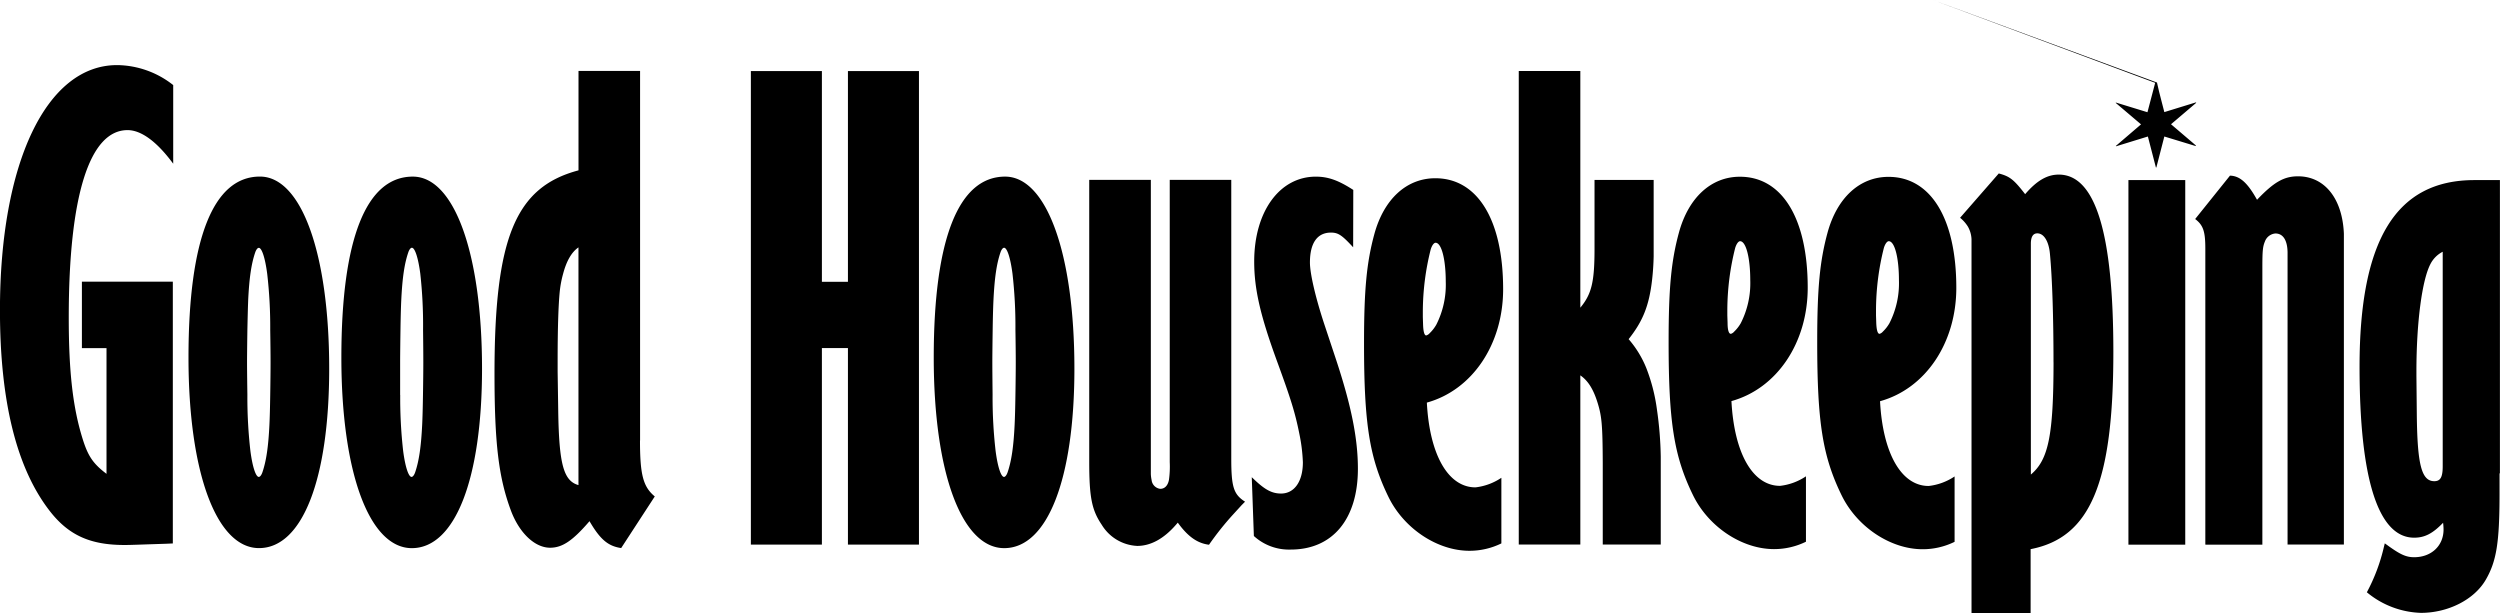 <svg xmlns="http://www.w3.org/2000/svg" data-name="Livello 1" viewBox="0 0 595.24 146.02">
  <path fill="#000000" d="M41.23 20.25a21.89 21.89 0 0 0-13.36-4.75C11.08 15.5-.01 38.7-.01 73.85q0 32.65 11.93 47.91c4.47 5.71 9.62 8 17.72 8 .7 0 1.19 0 5.74-.16l4.29-.14 1.48-.07V67.06H19.5v15.83h5.86v29.93c-3.16-2.4-4.38-4.17-5.65-8.21-2.35-7.46-3.34-16-3.34-29 0-28.93 4.92-44.63 14-44.63 3.26 0 7 2.75 10.87 8V20.25zm37.15 67.51c0 26.32-6.39 42.74-16.71 42.74-10.13 0-16.79-18-16.79-45.38 0-28.14 5.88-43.08 17-43.08 9.87-.02 16.5 18.29 16.5 45.72zm-19.48 6.3a111.57 111.57 0 0 0 .72 13.31c.49 3.76 1.28 6.18 2 6.18.3 0 .64-.44.87-1.13.91-2.69 1.41-6.05 1.66-11.31q.12-2.46.19-7.06.08-4.92.08-7.78t-.08-7.77a109.67 109.67 0 0 0-.72-13.31c-.49-3.77-1.28-6.18-2-6.18-.3 0-.64.44-.87 1.13-.91 2.69-1.4 6-1.66 11.31q-.1 2.69-.19 7.05-.08 5.65-.08 7.78t.08 7.75zm55.87-6.3c0 26.32-6.43 42.75-16.71 42.75-10.13 0-16.78-18-16.78-45.38 0-28.14 5.88-43.08 17-43.08 9.87-.03 16.49 18.28 16.49 45.71zm-19.48 6.3a111.83 111.83 0 0 0 .7 13.31c.49 3.76 1.28 6.18 2 6.18.3 0 .64-.44.87-1.13.91-2.69 1.4-6.05 1.66-11.31q.12-2.46.19-7.06.08-4.92.08-7.78t-.06-7.77a110.2 110.2 0 0 0-.66-13.33c-.49-3.77-1.28-6.18-2-6.18-.3 0-.64.44-.87 1.13-.91 2.69-1.4 6-1.66 11.31q-.13 2.7-.19 7.06-.08 5.65-.08 7.78t0 7.77zm57.09 10.85c0 8.16.76 11 3.52 13.29l-8 12.29c-3.13-.46-5-2.05-7.54-6.4-4 4.65-6.46 6.32-9.38 6.32-3.66 0-7.37-3.54-9.36-8.92-2.91-7.86-3.88-16-3.88-32.56 0-32.34 5-44.39 20-48.37V16.89h14.66v88zM134.07 65.2a25.61 25.61 0 0 0-.79 4.15c-.33 3.26-.51 9-.51 16.36v2.79l.14 9.29c.19 12.71 1.26 16.71 4.82 17.71V58.9q-2.44 1.68-3.66 6.3zm61.62 1.89V16.92h-16.91v112.74h16.91V82.87h6.2v46.79h16.91V16.92h-16.91v50.17zm60.12 20.67c0 26.32-6.42 42.75-16.71 42.75-10.13 0-16.78-18-16.78-45.38 0-28.14 5.88-43.08 17-43.08 9.86 0 16.49 18.28 16.49 45.71zm-19.48 6.3a111.57 111.57 0 0 0 .72 13.31c.49 3.77 1.28 6.18 2 6.18.3 0 .64-.44.87-1.13.91-2.69 1.41-6.05 1.66-11.31q.12-2.46.19-7.06.08-4.92.08-7.78t-.08-7.77a110.15 110.15 0 0 0-.7-13.33c-.49-3.77-1.28-6.18-2-6.18-.3 0-.64.44-.87 1.13-.91 2.69-1.4 6-1.66 11.31q-.13 2.7-.19 7.06-.08 5.66-.08 7.78t.06 7.77zm85.88-48.84l-.25-.16c-3.38-2.15-5.77-3-8.67-3-8.63 0-14.67 8.32-14.67 20.21 0 6.55 1.44 12.83 5.5 23.92 3.27 8.95 4.22 12 5.23 17a40.66 40.66 0 0 1 .86 6.88c0 4.53-2 7.44-5.2 7.44-2.12 0-3.75-.85-6.35-3.3l-.62-.59.5 14a12.4 12.4 0 0 0 8.77 3.23c10 0 16-7.28 16-19.23 0-7.21-1.57-15-5.18-25.94l-2.79-8.4c-2.1-6.34-3.45-12.12-3.45-14.78 0-4.63 1.74-7.12 5-7.12 1.73 0 2.61.59 5.29 3.5zm39.4-28.31v112.75h14.66V89.37c1.84 1.28 3.11 3.3 4.11 6.53s1.19 5.28 1.23 14.36v19.39h13.81v-20.89a86.84 86.84 0 0 0-.91-11.26 42.52 42.52 0 0 0-2.52-9.84 24.42 24.42 0 0 0-4.22-6.91c3.4-4.29 4.89-8 5.59-14.16q.31-2.74.37-5.54V42.84h-14.08v16.42c0 7.88-.69 10.75-3.38 14V16.91zm-4.14 112.47a17.19 17.19 0 0 1-7.6 1.76c-7.64 0-15.6-5.29-19.27-12.8-4.53-9.28-5.83-17.38-5.83-36.58 0-12.77.61-19.22 2.45-26 2.28-8.36 7.68-13.32 14.52-13.32 10.07 0 16.15 9.94 16.15 26.42 0 13.12-7.33 24-18.16 27 .65 12.45 5.08 20.18 11.57 20.18a13.83 13.83 0 0 0 6.17-2.28v15.62zm-17.9-49.51a1.69 1.69 0 0 0 .84-.55 8.89 8.89 0 0 0 1.56-2 21 21 0 0 0 2.26-10.24c0-5.28-1-9.28-2.42-9.28-.41 0-.88.64-1.17 1.61a61 61 0 0 0-1.87 14.63v1.46l.06 1.84c.06 1.65.32 2.53.74 2.53zm90.42 49.11a17.19 17.19 0 0 1-7.6 1.76c-7.63 0-15.59-5.29-19.27-12.8-4.54-9.28-5.83-17.38-5.83-36.54 0-12.77.61-19.22 2.45-26 2.28-8.36 7.68-13.32 14.52-13.32 10.07 0 16.15 9.94 16.15 26.42 0 13.12-7.33 24-18.16 27 .66 12.46 5.08 20.18 11.57 20.18a13.82 13.82 0 0 0 6.17-2.27v15.58zM412.07 79.5a1.68 1.68 0 0 0 .84-.55 8.89 8.89 0 0 0 1.56-2 21 21 0 0 0 2.26-10.24c0-5.28-1-9.28-2.42-9.28-.41 0-.88.65-1.17 1.61a61.11 61.11 0 0 0-1.87 14.63v1.43l.06 1.84c0 1.65.3 2.53.74 2.53zm53.3 49.51a17.2 17.2 0 0 1-7.6 1.76c-7.63 0-15.59-5.29-19.27-12.8-4.54-9.29-5.83-17.38-5.83-36.54 0-12.77.61-19.22 2.45-26 2.28-8.36 7.68-13.32 14.52-13.32 10.07 0 16.15 9.94 16.15 26.42 0 13.12-7.33 24-18.16 27 .66 12.46 5.09 20.18 11.57 20.18a13.83 13.83 0 0 0 6.18-2.27v15.58zm-17.9-49.51a1.67 1.67 0 0 0 .84-.55 8.86 8.86 0 0 0 1.56-2 21 21 0 0 0 2.26-10.24c0-5.28-1-9.28-2.42-9.28-.41 0-.88.65-1.17 1.61a61.06 61.06 0 0 0-1.87 14.63v1.43l.06 1.84c.07 1.65.34 2.53.74 2.53zm59.3-36.62h13.53v86.81h-13.53zm18.36 86.81h13.53V63.88c0-4.16.09-5.13.6-6.36a2.91 2.91 0 0 1 2.51-1.93c1.8 0 2.83 1.58 2.89 4.42v69.65h13.41v-74c-.34-8.37-4.58-13.68-10.92-13.68-3.35 0-5.74 1.37-9.76 5.59-2.22-4-4.06-5.69-6.44-5.75l-8.29 10.33c1.92 1.47 2.42 2.92 2.42 7.09v70.37zm70-17v4.81c0 11.76-.74 16.17-3.3 20.57-2.74 4.7-8.93 7.85-15.42 7.85a21.12 21.12 0 0 1-12.87-4.9 43.7 43.7 0 0 0 4.08-10.89l.19-.76.42.3c3.18 2.32 4.59 3 6.57 3 4.09 0 7-2.72 7-6.6a15 15 0 0 0-.11-1.6c-2.49 2.58-4.39 3.55-6.89 3.55-8.54 0-13-13.94-13-40.71 0-30.23 8.72-44.43 27.34-44.43h6.08v69.84zm-16.45-49.83c-2 3.81-3.34 13.93-3.34 25.52v1.12l.09 9.13c.12 12.06 1.14 15.94 4.17 15.94 1.44 0 2-.94 2-3.55V59.94a6.71 6.71 0 0 0-2.92 2.92zm-96.5-16.63c2.76-3.22 5.24-4.66 8-4.66 8.71 0 13 13.85 13 42.18 0 31.23-5.45 44.24-19.7 47v15.27h-14.07V56.94a6.63 6.63 0 0 0-.87-3 8.5 8.5 0 0 0-1.85-2.09l9.21-10.55c2.64.69 3.59 1.46 6.28 4.93zm6.75 40.09c0-10.76-.3-20.08-.85-25.91-.28-3-1.46-4.85-3-4.85-1 0-1.53.79-1.54 2.43v55c4.2-3.54 5.38-9.34 5.4-26.72zm-192.49 33.13c-2.73-1.75-3.28-3.48-3.28-10.35V42.83h-14.65v67.21a23 23 0 0 1-.18 4.18c-.25 1.37-1 2.17-2.08 2.17a2.36 2.36 0 0 1-2.06-2.11 7.88 7.88 0 0 1-.18-1.45v-70h-14.67v67c0 8.58.59 11.59 3 15.15a10.44 10.44 0 0 0 8.43 5c3.19 0 6.3-1.69 9.19-5l.47-.54.19.26c2.31 3.12 4.52 4.66 7.24 5a69.56 69.56 0 0 1 5.77-7.24l2-2.19zM460.24 0l53.33 19.65c.23 1 .44 1.95.69 2.91.34 1.36.7 2.72 1.06 4.13l7.53-2.32.06.11-6 5.1 5.93 5.06-.07.13-7.45-2.27-1.9 7.37h-.11l-1.91-7.37-7.57 2.33-.06-.08 6-5.14-6-5.09v-.11l7.53 2.31 1.84-7z"></path>
</svg>